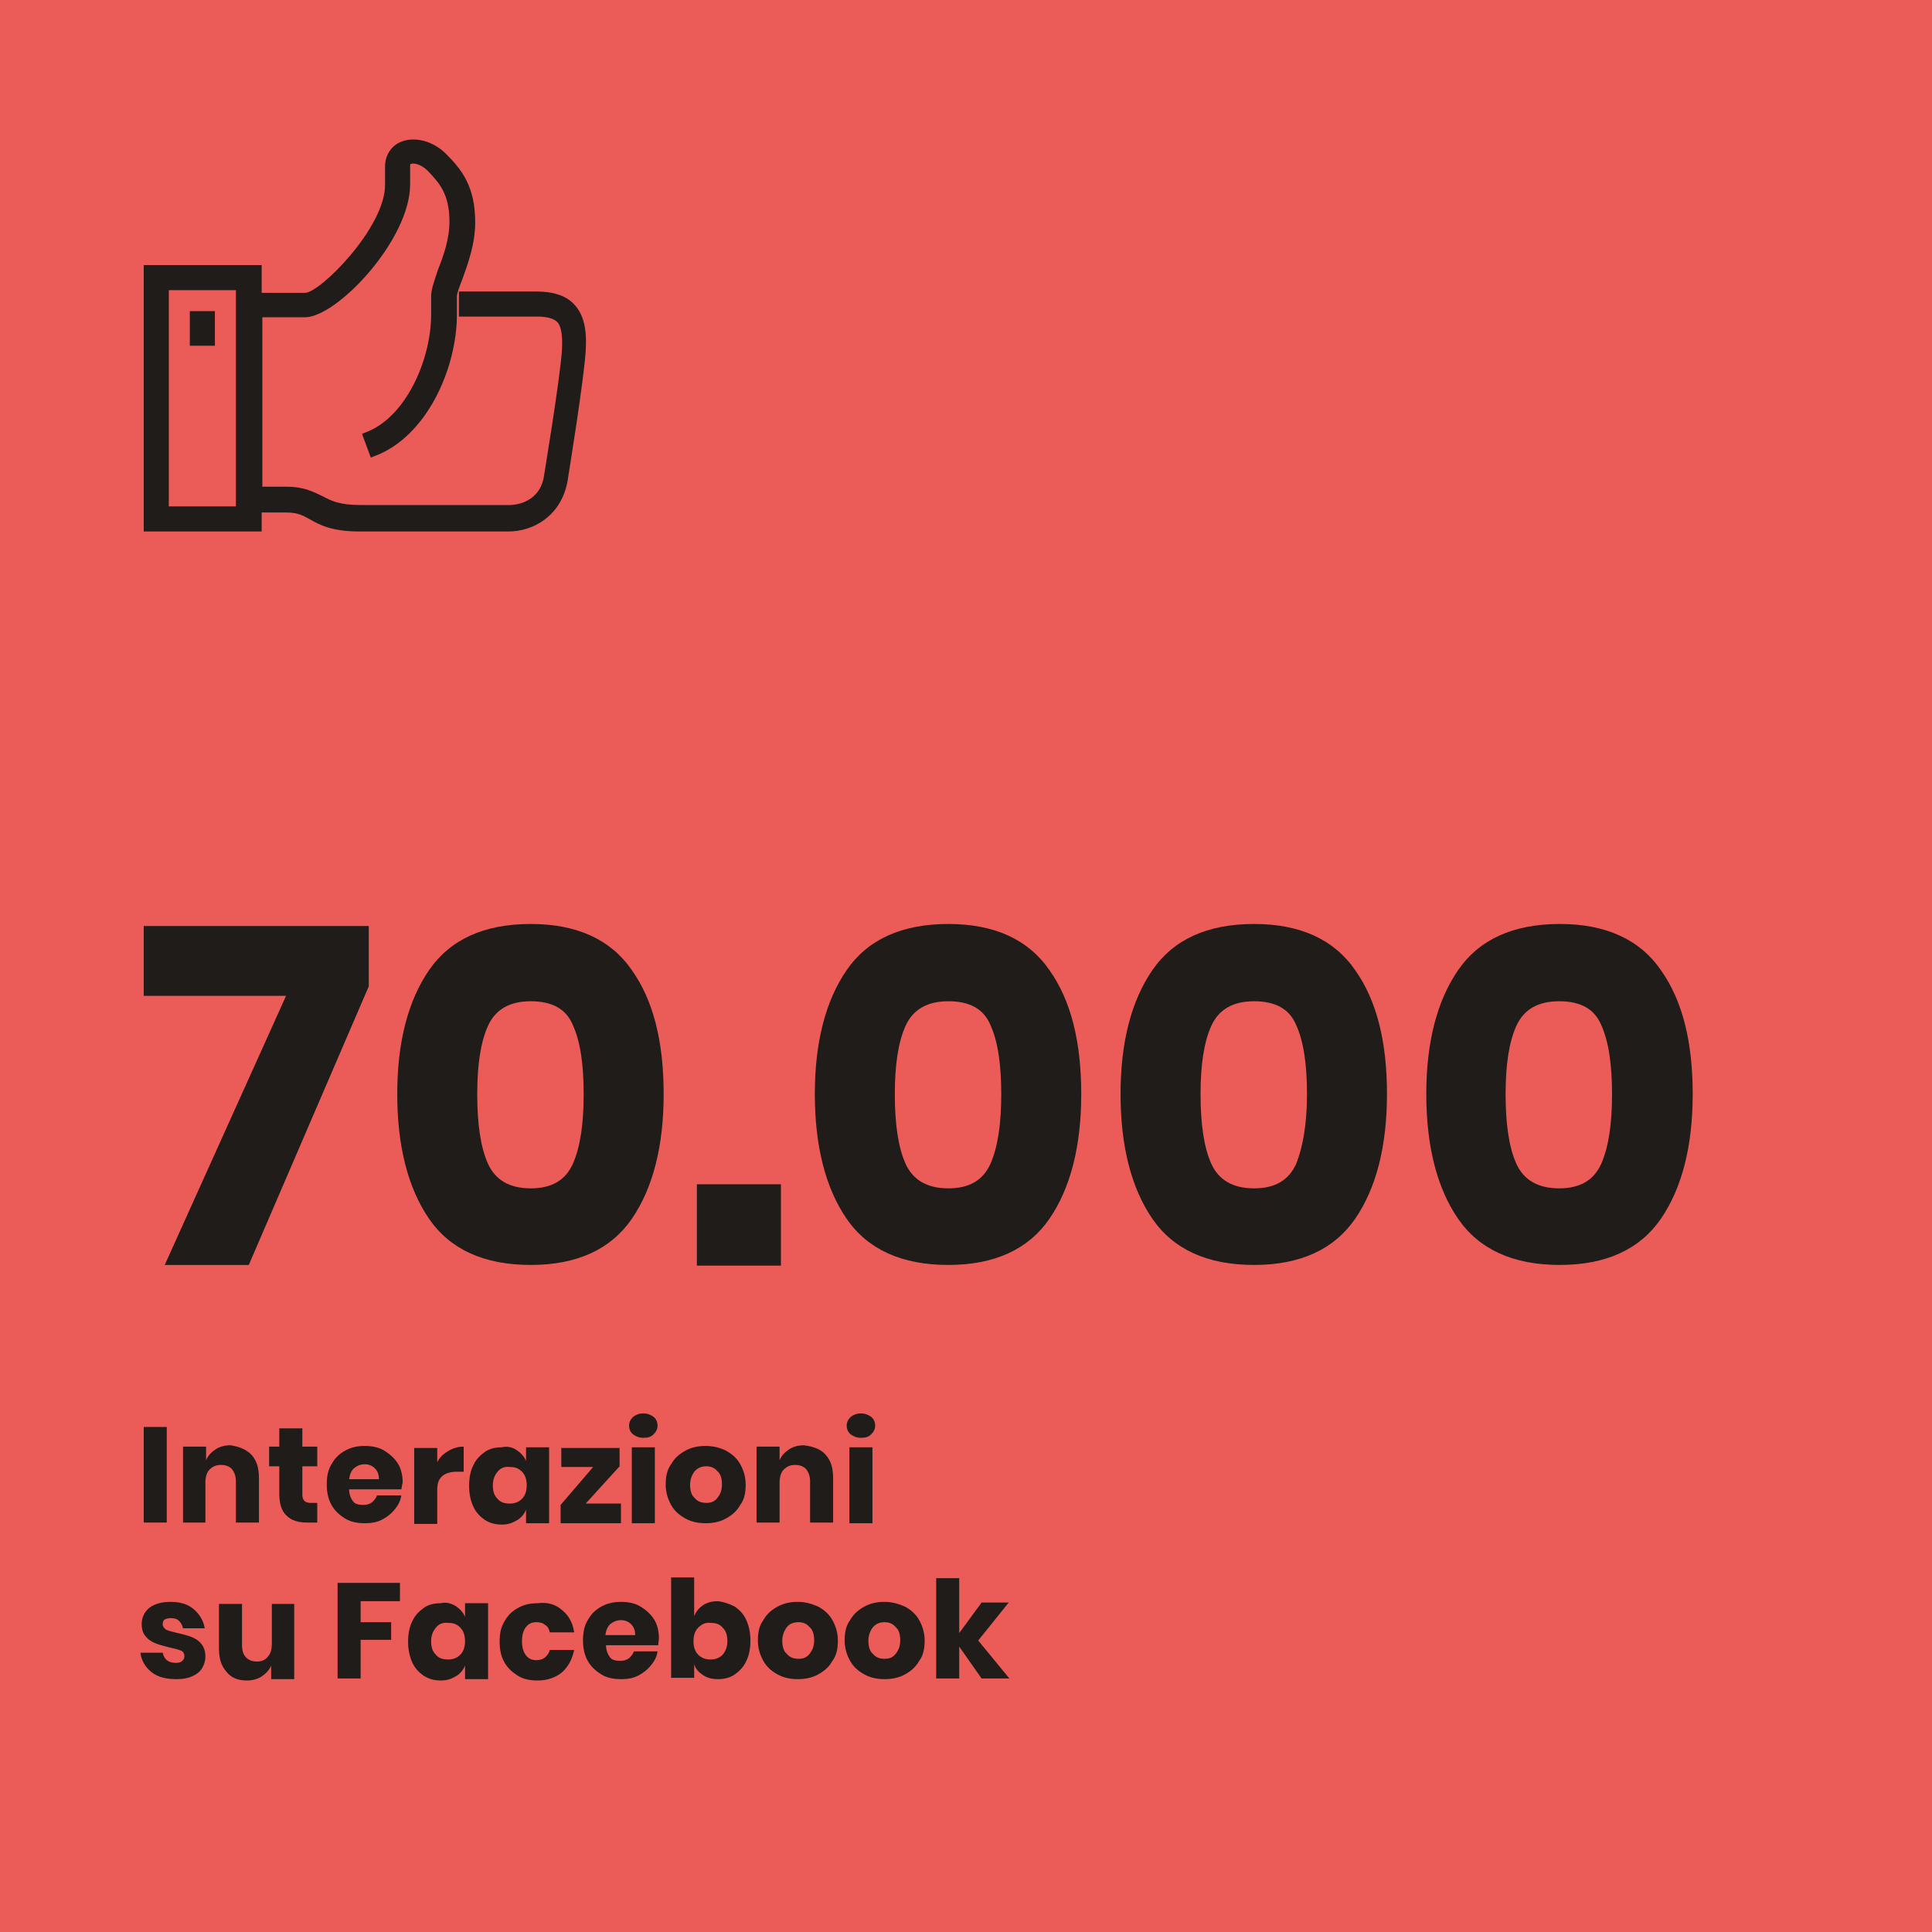 <?xml version="1.0" encoding="utf-8"?>
<!-- Generator: Adobe Illustrator 26.2.1, SVG Export Plug-In . SVG Version: 6.00 Build 0)  -->
<svg version="1.1" id="Livello_1" xmlns="http://www.w3.org/2000/svg" xmlns:xlink="http://www.w3.org/1999/xlink" x="0px" y="0px"
	 viewBox="0 0 285 285" style="enable-background:new 0 0 285 285;" xml:space="preserve">
<style type="text/css">
	.st0{fill:#EB5C58;}
	.st1{fill:#201C1A;}
	.st2{fill:#72C4C1;}
	.st3{fill:#EFD02F;}
	.st4{fill:#575656;}
	.st5{fill:#201C1A;stroke:#201C1A;stroke-width:2;stroke-miterlimit:10;}
	.st6{fill:#231F20;}
</style>
<g>
	<rect y="0" class="st0" width="285" height="285"/>
</g>
<g>
	<rect x="0.5" y="9" class="st0" width="102.3" height="102.3"/>
</g>
<g>
	<path class="st1" d="M54.4,145.5l-17.7,41.1H24.3l17.9-39.7h-21v-10.3h33.2V145.5z"/>
	<path class="st1" d="M58.6,161.4c0-7.7,1.6-13.8,4.7-18.3c3.1-4.5,8.1-6.8,15-6.8c6.8,0,11.8,2.3,14.9,6.8
		c3.2,4.5,4.7,10.6,4.7,18.3c0,7.7-1.6,13.9-4.7,18.4c-3.1,4.5-8.1,6.8-14.9,6.8c-6.9,0-11.9-2.3-15-6.8
		C60.2,175.3,58.6,169.1,58.6,161.4z M86.1,161.4c0-4.4-0.5-7.8-1.6-10.2c-1-2.4-3.1-3.5-6.2-3.5c-3.1,0-5.2,1.2-6.3,3.6
		c-1.1,2.4-1.6,5.8-1.6,10.1c0,4.4,0.5,7.9,1.6,10.3c1.1,2.4,3.2,3.6,6.3,3.6c3.1,0,5.1-1.2,6.2-3.6
		C85.6,169.2,86.1,165.8,86.1,161.4z"/>
	<path class="st1" d="M115.2,174.7v12h-12.4v-12H115.2z"/>
	<path class="st1" d="M120.2,161.4c0-7.7,1.6-13.8,4.7-18.3c3.1-4.5,8.1-6.8,15-6.8c6.8,0,11.8,2.3,14.9,6.8
		c3.2,4.5,4.7,10.6,4.7,18.3c0,7.7-1.6,13.9-4.7,18.4c-3.1,4.5-8.1,6.8-14.9,6.8c-6.9,0-11.9-2.3-15-6.8
		C121.8,175.3,120.2,169.1,120.2,161.4z M147.7,161.4c0-4.4-0.5-7.8-1.6-10.2c-1-2.4-3.1-3.5-6.2-3.5c-3.1,0-5.2,1.2-6.3,3.6
		c-1.1,2.4-1.6,5.8-1.6,10.1c0,4.4,0.5,7.9,1.6,10.3c1.1,2.4,3.2,3.6,6.3,3.6c3.1,0,5.1-1.2,6.2-3.6
		C147.2,169.2,147.7,165.8,147.7,161.4z"/>
	<path class="st1" d="M165.3,161.4c0-7.7,1.6-13.8,4.7-18.3c3.1-4.5,8.1-6.8,15-6.8c6.8,0,11.8,2.3,14.9,6.8
		c3.2,4.5,4.7,10.6,4.7,18.3c0,7.7-1.6,13.9-4.7,18.4c-3.1,4.5-8.1,6.8-14.9,6.8c-6.9,0-11.9-2.3-15-6.8
		C166.9,175.3,165.3,169.1,165.3,161.4z M192.8,161.4c0-4.4-0.5-7.8-1.6-10.2c-1-2.4-3.1-3.5-6.2-3.5c-3.1,0-5.2,1.2-6.3,3.6
		c-1.1,2.4-1.6,5.8-1.6,10.1c0,4.4,0.5,7.9,1.6,10.3c1.1,2.4,3.2,3.6,6.3,3.6c3.1,0,5.1-1.2,6.2-3.6
		C192.2,169.2,192.8,165.8,192.8,161.4z"/>
	<path class="st1" d="M210.4,161.4c0-7.7,1.6-13.8,4.7-18.3c3.1-4.5,8.1-6.8,15-6.8c6.8,0,11.8,2.3,14.9,6.8
		c3.2,4.5,4.7,10.6,4.7,18.3c0,7.7-1.6,13.9-4.7,18.4c-3.1,4.5-8.1,6.8-14.9,6.8c-6.9,0-11.9-2.3-15-6.8
		C212,175.3,210.4,169.1,210.4,161.4z M237.8,161.4c0-4.4-0.5-7.8-1.6-10.2c-1-2.4-3.1-3.5-6.2-3.5c-3.1,0-5.2,1.2-6.3,3.6
		c-1.1,2.4-1.6,5.8-1.6,10.1c0,4.4,0.5,7.9,1.6,10.3c1.1,2.4,3.2,3.6,6.3,3.6c3.1,0,5.1-1.2,6.2-3.6
		C237.3,169.2,237.8,165.8,237.8,161.4z"/>
	<path class="st1" d="M24.6,210.5v14.1h-3.4v-14.1H24.6z"/>
	<path class="st1" d="M37.1,214.6c0.8,0.9,1.1,2,1.1,3.5v6.5h-3.4v-6.1c0-0.7-0.2-1.3-0.6-1.8c-0.4-0.4-0.9-0.6-1.6-0.6
		c-0.7,0-1.2,0.2-1.7,0.7c-0.4,0.4-0.6,1.1-0.6,1.9v5.9H27v-11.2h3.4v2c0.3-0.7,0.8-1.2,1.4-1.6c0.6-0.4,1.4-0.6,2.2-0.6
		C35.3,213.4,36.3,213.8,37.1,214.6z"/>
	<path class="st1" d="M46.8,221.7v2.9h-1.5c-1.3,0-2.3-0.3-3-1c-0.7-0.6-1.1-1.7-1.1-3.2v-4.1h-1.5v-2.9h1.5v-2.7h3.4v2.7h2.2v2.9
		h-2.2v4.2c0,0.4,0.1,0.7,0.3,0.9c0.2,0.2,0.5,0.3,0.9,0.3H46.8z"/>
	<path class="st1" d="M59.2,219.7h-7.7c0,0.8,0.3,1.4,0.6,1.8s0.9,0.5,1.5,0.5c0.5,0,0.9-0.1,1.3-0.4c0.3-0.3,0.6-0.6,0.7-1h3.6
		c-0.1,0.8-0.5,1.5-1,2.1c-0.5,0.6-1.1,1.1-1.9,1.5s-1.6,0.5-2.5,0.5c-1.1,0-2.1-0.2-2.9-0.7s-1.5-1.1-2-2c-0.5-0.9-0.7-1.9-0.7-3
		c0-1.2,0.2-2.2,0.7-3c0.5-0.9,1.1-1.5,2-2c0.9-0.5,1.8-0.7,2.9-0.7c1.1,0,2.1,0.2,2.9,0.7c0.8,0.5,1.5,1.1,2,1.9s0.7,1.8,0.7,2.8
		C59.3,219,59.3,219.3,59.2,219.7z M55.3,216.6c-0.4-0.4-0.9-0.6-1.5-0.6c-0.6,0-1.1,0.2-1.6,0.6c-0.4,0.4-0.6,0.9-0.7,1.6h4.4
		C55.9,217.5,55.7,217,55.3,216.6z"/>
	<path class="st1" d="M66.2,214c0.7-0.4,1.4-0.6,2.2-0.6v3.7h-1c-0.9,0-1.6,0.2-2.1,0.6c-0.5,0.4-0.8,1-0.8,2v5.1h-3.4v-11.2h3.4
		v2.1C64.9,214.9,65.5,214.4,66.2,214z"/>
	<path class="st1" d="M76.2,213.9c0.6,0.4,1.1,0.9,1.4,1.6v-2H81v11.2h-3.4v-2c-0.3,0.7-0.7,1.2-1.4,1.6s-1.3,0.6-2.2,0.6
		c-0.9,0-1.7-0.2-2.5-0.7c-0.7-0.5-1.3-1.1-1.7-2c-0.4-0.9-0.6-1.9-0.6-3c0-1.2,0.2-2.2,0.6-3c0.4-0.9,1-1.5,1.7-2
		c0.7-0.5,1.5-0.7,2.5-0.7C74.9,213.3,75.6,213.5,76.2,213.9z M73.4,217.1c-0.4,0.5-0.7,1.1-0.7,2c0,0.9,0.2,1.5,0.7,2
		c0.4,0.5,1,0.7,1.8,0.7c0.7,0,1.3-0.2,1.8-0.7c0.5-0.5,0.7-1.2,0.7-2c0-0.8-0.2-1.5-0.7-2c-0.5-0.5-1-0.7-1.8-0.7
		C74.4,216.3,73.8,216.6,73.4,217.1z"/>
	<path class="st1" d="M86.4,221.8h5.2v2.9h-8.9v-2.7l4.8-5.6h-4.7v-2.8h8.6v2.7L86.4,221.8z"/>
	<path class="st1" d="M93.4,209c0.4-0.3,0.9-0.5,1.5-0.5c0.6,0,1.1,0.2,1.5,0.5c0.4,0.3,0.6,0.8,0.6,1.3c0,0.5-0.2,0.9-0.6,1.3
		s-0.9,0.5-1.5,0.5c-0.6,0-1.1-0.2-1.5-0.5s-0.6-0.8-0.6-1.3C92.8,209.8,93,209.4,93.4,209z M96.6,213.5v11.2h-3.4v-11.2H96.6z"/>
	<path class="st1" d="M107.1,214c0.9,0.5,1.6,1.1,2.1,2c0.5,0.9,0.8,1.9,0.8,3c0,1.2-0.2,2.2-0.8,3c-0.5,0.9-1.2,1.5-2.1,2
		c-0.9,0.5-1.9,0.7-3,0.7c-1.1,0-2.1-0.2-3-0.7s-1.6-1.1-2.1-2c-0.5-0.9-0.8-1.9-0.8-3c0-1.2,0.2-2.2,0.8-3c0.5-0.9,1.2-1.5,2.1-2
		c0.9-0.5,1.9-0.7,3-0.7C105.3,213.3,106.3,213.6,107.1,214z M102.5,217c-0.4,0.5-0.7,1.2-0.7,2c0,0.9,0.2,1.6,0.7,2
		c0.4,0.5,1,0.7,1.7,0.7c0.7,0,1.2-0.2,1.6-0.7c0.4-0.5,0.7-1.1,0.7-2c0-0.9-0.2-1.6-0.7-2c-0.4-0.5-1-0.7-1.6-0.7
		C103.5,216.3,103,216.5,102.5,217z"/>
	<path class="st1" d="M121.8,214.6c0.8,0.9,1.1,2,1.1,3.5v6.5h-3.4v-6.1c0-0.7-0.2-1.3-0.6-1.8c-0.4-0.4-0.9-0.6-1.6-0.6
		c-0.7,0-1.2,0.2-1.7,0.7c-0.4,0.4-0.6,1.1-0.6,1.9v5.9h-3.4v-11.2h3.4v2c0.3-0.7,0.8-1.2,1.4-1.6c0.6-0.4,1.4-0.6,2.2-0.6
		C120.1,213.4,121.1,213.8,121.8,214.6z"/>
	<path class="st1" d="M125.5,209c0.4-0.3,0.9-0.5,1.5-0.5c0.6,0,1.1,0.2,1.5,0.5c0.4,0.3,0.6,0.8,0.6,1.3c0,0.5-0.2,0.9-0.6,1.3
		s-0.9,0.5-1.5,0.5c-0.6,0-1.1-0.2-1.5-0.5s-0.6-0.8-0.6-1.3C124.9,209.8,125.1,209.4,125.5,209z M128.7,213.5v11.2h-3.4v-11.2
		H128.7z"/>
	<path class="st1" d="M28.6,237.4c0.8,0.7,1.4,1.6,1.6,2.8H27c-0.1-0.5-0.3-0.8-0.6-1.1c-0.3-0.3-0.7-0.4-1.2-0.4
		c-0.4,0-0.7,0.1-0.9,0.2s-0.3,0.4-0.3,0.7c0,0.3,0.2,0.6,0.5,0.8c0.4,0.2,0.9,0.3,1.7,0.5c0.9,0.2,1.6,0.4,2.1,0.6
		c0.5,0.2,1,0.5,1.4,1c0.4,0.5,0.6,1.1,0.6,1.9c0,0.6-0.2,1.2-0.5,1.7c-0.3,0.5-0.8,0.9-1.5,1.2c-0.7,0.3-1.4,0.4-2.3,0.4
		c-1.5,0-2.7-0.3-3.6-1c-0.9-0.7-1.5-1.6-1.7-2.9h3.3c0.1,0.5,0.3,0.8,0.6,1.1c0.4,0.3,0.8,0.4,1.4,0.4c0.4,0,0.7-0.1,0.9-0.3
		s0.3-0.4,0.3-0.7c0-0.4-0.2-0.7-0.5-0.8c-0.4-0.2-1-0.3-1.8-0.5c-0.8-0.2-1.5-0.4-2-0.6c-0.5-0.2-1-0.5-1.4-1
		c-0.4-0.4-0.6-1.1-0.6-1.8c0-1,0.4-1.8,1.1-2.4c0.8-0.6,1.8-0.9,3.2-0.9C26.7,236.3,27.8,236.7,28.6,237.4z"/>
	<path class="st1" d="M43.4,236.5v11.2h-3.4v-2c-0.3,0.7-0.8,1.2-1.4,1.6c-0.6,0.4-1.4,0.6-2.2,0.6c-1.3,0-2.3-0.4-3-1.3
		c-0.8-0.9-1.1-2-1.1-3.5v-6.5h3.4v6.1c0,0.8,0.2,1.4,0.6,1.8c0.4,0.4,0.9,0.6,1.6,0.6c0.7,0,1.2-0.2,1.6-0.7
		c0.4-0.4,0.6-1.1,0.6-1.9v-5.9H43.4z"/>
	<path class="st1" d="M59,233.5v2.7h-5.8v3.1h4.5v2.6h-4.5v5.7h-3.4v-14.1H59z"/>
	<path class="st1" d="M67.2,236.9c0.6,0.4,1.1,0.9,1.4,1.6v-2h3.4v11.2h-3.4v-2c-0.3,0.7-0.7,1.2-1.4,1.6s-1.3,0.6-2.2,0.6
		c-0.9,0-1.7-0.2-2.5-0.7c-0.7-0.5-1.3-1.1-1.7-2c-0.4-0.9-0.6-1.9-0.6-3c0-1.2,0.2-2.2,0.6-3c0.4-0.9,1-1.5,1.7-2
		c0.7-0.5,1.5-0.7,2.5-0.7C65.8,236.3,66.5,236.5,67.2,236.9z M64.3,240.1c-0.4,0.5-0.7,1.1-0.7,2c0,0.9,0.2,1.5,0.7,2
		c0.4,0.5,1,0.7,1.8,0.7c0.7,0,1.3-0.2,1.8-0.7c0.5-0.5,0.7-1.2,0.7-2c0-0.8-0.2-1.5-0.7-2c-0.5-0.5-1-0.7-1.8-0.7
		C65.3,239.3,64.7,239.6,64.3,240.1z"/>
	<path class="st1" d="M82.9,237.5c1,0.8,1.6,1.9,1.8,3.3h-3.6c-0.1-0.5-0.3-0.9-0.7-1.1c-0.3-0.3-0.8-0.4-1.3-0.4
		c-0.6,0-1.1,0.2-1.5,0.7c-0.4,0.5-0.6,1.2-0.6,2.1c0,0.9,0.2,1.6,0.6,2.1c0.4,0.5,0.9,0.7,1.5,0.7c0.5,0,0.9-0.1,1.3-0.4
		c0.3-0.3,0.6-0.6,0.7-1.1h3.6c-0.3,1.4-0.9,2.5-1.8,3.3c-1,0.8-2.2,1.2-3.6,1.2c-1.1,0-2.1-0.2-2.9-0.7s-1.5-1.1-2-2
		c-0.5-0.9-0.7-1.9-0.7-3c0-1.2,0.2-2.2,0.7-3c0.5-0.9,1.1-1.5,2-2c0.9-0.5,1.8-0.7,2.9-0.7C80.8,236.3,82,236.7,82.9,237.5z"/>
	<path class="st1" d="M97.1,242.7h-7.7c0,0.8,0.3,1.4,0.6,1.8s0.9,0.5,1.5,0.5c0.5,0,0.9-0.1,1.3-0.4c0.3-0.3,0.6-0.6,0.7-1H97
		c-0.1,0.8-0.5,1.5-1,2.1c-0.5,0.6-1.1,1.1-1.9,1.5s-1.6,0.5-2.5,0.5c-1.1,0-2.1-0.2-2.9-0.7s-1.5-1.1-2-2c-0.5-0.9-0.7-1.9-0.7-3
		c0-1.2,0.2-2.2,0.7-3c0.5-0.9,1.1-1.5,2-2c0.9-0.5,1.8-0.7,2.9-0.7c1.1,0,2.1,0.2,2.9,0.7c0.8,0.5,1.5,1.1,2,1.9s0.7,1.8,0.7,2.8
		C97.2,242,97.1,242.3,97.1,242.7z M93.1,239.6c-0.4-0.4-0.9-0.6-1.5-0.6c-0.6,0-1.1,0.2-1.6,0.6c-0.4,0.4-0.6,0.9-0.7,1.6h4.4
		C93.7,240.5,93.5,240,93.1,239.6z"/>
	<path class="st1" d="M108.4,237c0.7,0.5,1.3,1.1,1.7,2c0.4,0.9,0.6,1.9,0.6,3c0,1.2-0.2,2.2-0.6,3c-0.4,0.9-1,1.5-1.7,2
		c-0.7,0.5-1.6,0.7-2.5,0.7c-0.9,0-1.6-0.2-2.2-0.6c-0.6-0.4-1.1-0.9-1.3-1.6v2h-3.4v-14.8h3.4v5.7c0.3-0.7,0.7-1.2,1.3-1.6
		c0.6-0.4,1.3-0.6,2.2-0.6C106.8,236.3,107.6,236.6,108.4,237z M103,240.1c-0.5,0.5-0.7,1.2-0.7,2c0,0.8,0.2,1.5,0.7,2
		c0.5,0.5,1.1,0.7,1.8,0.7c0.7,0,1.3-0.2,1.8-0.7c0.4-0.5,0.7-1.1,0.7-2c0-0.9-0.2-1.5-0.7-2c-0.4-0.5-1-0.7-1.8-0.7
		C104.1,239.3,103.5,239.6,103,240.1z"/>
	<path class="st1" d="M120.7,237c0.9,0.5,1.6,1.1,2.1,2c0.5,0.9,0.8,1.9,0.8,3c0,1.2-0.2,2.2-0.8,3c-0.5,0.9-1.2,1.5-2.1,2
		c-0.9,0.5-1.9,0.7-3,0.7c-1.1,0-2.1-0.2-3-0.7s-1.6-1.1-2.1-2c-0.5-0.9-0.8-1.9-0.8-3c0-1.2,0.2-2.2,0.8-3c0.5-0.9,1.2-1.5,2.1-2
		c0.9-0.5,1.9-0.7,3-0.7C118.8,236.3,119.8,236.6,120.7,237z M116.1,240c-0.4,0.5-0.7,1.2-0.7,2c0,0.9,0.2,1.6,0.7,2
		c0.4,0.5,1,0.7,1.7,0.7c0.7,0,1.2-0.2,1.6-0.7c0.4-0.5,0.7-1.1,0.7-2c0-0.9-0.2-1.6-0.7-2c-0.4-0.5-1-0.7-1.6-0.7
		C117.1,239.3,116.5,239.5,116.1,240z"/>
	<path class="st1" d="M133.5,237c0.9,0.5,1.6,1.1,2.1,2c0.5,0.9,0.8,1.9,0.8,3c0,1.2-0.2,2.2-0.8,3c-0.5,0.9-1.2,1.5-2.1,2
		c-0.9,0.5-1.9,0.7-3,0.7c-1.1,0-2.1-0.2-3-0.7c-0.9-0.5-1.6-1.1-2.1-2c-0.5-0.9-0.8-1.9-0.8-3c0-1.2,0.2-2.2,0.8-3
		c0.5-0.9,1.2-1.5,2.1-2c0.9-0.5,1.9-0.7,3-0.7C131.6,236.3,132.6,236.6,133.5,237z M128.8,240c-0.4,0.5-0.7,1.2-0.7,2
		c0,0.9,0.2,1.6,0.7,2c0.4,0.5,1,0.7,1.7,0.7c0.7,0,1.2-0.2,1.6-0.7c0.4-0.5,0.7-1.1,0.7-2c0-0.9-0.2-1.6-0.7-2
		c-0.4-0.5-1-0.7-1.6-0.7C129.8,239.3,129.3,239.5,128.8,240z"/>
	<path class="st1" d="M144.8,247.6l-3.3-4.7v4.7h-3.4v-14.8h3.4v8.1l3.3-4.5h4l-4.5,5.6l4.6,5.6H144.8z"/>
</g>
<g>
	<g>
		<g>
			<path class="st1" d="M75,77.9H53c-3.9,0-5.7-0.9-7.1-1.7c-1.1-0.6-1.9-1-3.7-1h-6.8V43.7h9.6c2.4,0,12.3-9.8,12.3-16.4v-2.7
				c0-1.5,0.8-2.7,2.1-3.3c1.8-0.8,4.3-0.1,6,1.7c2.2,2.2,4.2,4.6,4.2,9.8c0,3.2-1.1,6.1-1.9,8.2c-0.4,1.1-0.8,2.2-0.8,2.7v2.7
				c0,7.9-4.4,17.7-11.8,20.4l-1-2.6c6.2-2.3,10.1-11.1,10.1-17.9v-2.7c0-1,0.4-2.2,1-3.7c0.8-2,1.7-4.6,1.7-7.3
				c0-4.4-1.7-6.2-3.4-7.8c-1.1-1.1-2.4-1.4-3-1.1c-0.2,0.1-0.4,0.2-0.4,0.7v2.7c0,7.8-10.6,19.1-15,19.1h-6.8v26h4.1
				c2.5,0,3.8,0.7,5,1.4c1.3,0.7,2.6,1.4,5.8,1.4h22c0.5,0,4.6-0.1,5.5-4.4c0-0.1,2.4-14.5,2.7-19c0.1-2.3-0.1-3.7-0.8-4.5
				c-0.6-0.6-1.7-0.9-3.3-0.9H68.2v-2.7h10.9c2.4,0,4.1,0.6,5.3,1.8c1.3,1.3,1.8,3.4,1.6,6.5c-0.3,4.6-2.7,18.7-2.8,19.3
				C82.3,75.9,78.4,77.9,75,77.9z"/>
			<path class="st1" d="M75,78.4H53c-4.1,0-5.9-1-7.3-1.8c-1.1-0.6-1.8-1-3.5-1h-7.3V43.2h10.1c2.2,0,11.8-9.6,11.8-15.9v-2.7
				c0-1.7,0.9-3.1,2.4-3.7c2-0.8,4.7-0.1,6.6,1.8c2.3,2.3,4.3,4.8,4.3,10.1c0,3.2-1.1,6.2-1.9,8.4c-0.4,1-0.8,2.1-0.8,2.5v2.7
				c0,8-4.5,18.1-12.2,20.9l-0.5,0.2L53.4,64l0.5-0.2c6-2.2,9.7-10.8,9.7-17.4v-2.7c0-1.1,0.5-2.3,1-3.9c0.8-2,1.7-4.5,1.7-7.1
				c0-4.2-1.6-5.8-3.2-7.5c-1-1-2.1-1.2-2.5-1c-0.1,0-0.1,0-0.1,0.3v2.7c0,8.2-10.8,19.6-15.5,19.6h-6.3v25h3.6c2.6,0,4,0.8,5.3,1.4
				c1.3,0.7,2.5,1.3,5.6,1.3h22c0.4,0,4.2-0.1,5-4c0-0.1,2.4-14.4,2.7-18.9c0.1-2.1-0.1-3.5-0.7-4.1c-0.5-0.5-1.5-0.8-2.9-0.8H67.7
				v-3.7h11.4c2.5,0,4.4,0.6,5.6,1.9c1.4,1.5,1.9,3.6,1.7,6.9c-0.3,4.4-2.3,16.8-2.7,19.3C82.7,76.2,78.6,78.4,75,78.4z M35.9,74.7
				h6.3c1.9,0,2.8,0.5,4,1.1c1.4,0.7,3.1,1.6,6.9,1.6h22c3.2,0,6.8-1.9,7.7-6.2c0.4-2.5,2.5-14.9,2.7-19.2c0.2-3-0.3-4.9-1.4-6.1
				c-1-1.1-2.6-1.6-4.9-1.6H68.7v1.7h10.4c1.8,0,2.9,0.4,3.6,1.1c0.8,0.9,1.1,2.4,1,4.8c-0.3,4.5-2.7,18.9-2.7,19
				c-0.9,4.7-5.5,4.8-6,4.8H53c-3.4,0-4.7-0.7-6-1.4c-1.2-0.7-2.4-1.3-4.8-1.3h-4.6v-27h7.3c4.2,0,14.5-11.2,14.5-18.6v-2.7
				c0-0.6,0.2-1,0.7-1.2c0.8-0.3,2.3,0,3.6,1.2c1.7,1.7,3.5,3.5,3.5,8.2c0,2.8-1,5.3-1.8,7.4c-0.5,1.5-1,2.6-1,3.5v2.7
				c0,6.8-3.8,15.5-9.9,18.1l0.6,1.6c6.9-2.9,11-12.2,11-19.8v-2.7c0-0.6,0.3-1.5,0.9-2.9c0.8-2.1,1.9-5,1.9-8c0-5-1.9-7.3-4-9.4
				c-1.6-1.6-3.8-2.3-5.5-1.6c-1.1,0.5-1.8,1.5-1.8,2.8v2.7c0,6.6-9.8,16.9-12.8,16.9h-9.1V74.7z"/>
		</g>
	</g>
	<g>
		<g>
			<path class="st1" d="M38.1,77.9H21.7V39.6h16.4V77.9z M24.4,75.2h10.9V42.3H24.4V75.2z"/>
			<path class="st1" d="M38.6,78.4H21.2V39.1h17.4V78.4z M22.2,77.4h15.4V40.1H22.2V77.4z M35.9,75.7H23.9V41.8h11.9V75.7z
				 M24.9,74.7h9.9V42.8h-9.9V74.7z"/>
		</g>
	</g>
	<g>
		<g>
			<rect x="28.5" y="46.4" class="st1" width="2.7" height="4.1"/>
			<path class="st1" d="M31.8,51H28v-5.1h3.7V51z M29,50h1.7v-3.1H29V50z"/>
		</g>
	</g>
</g>
</svg>
